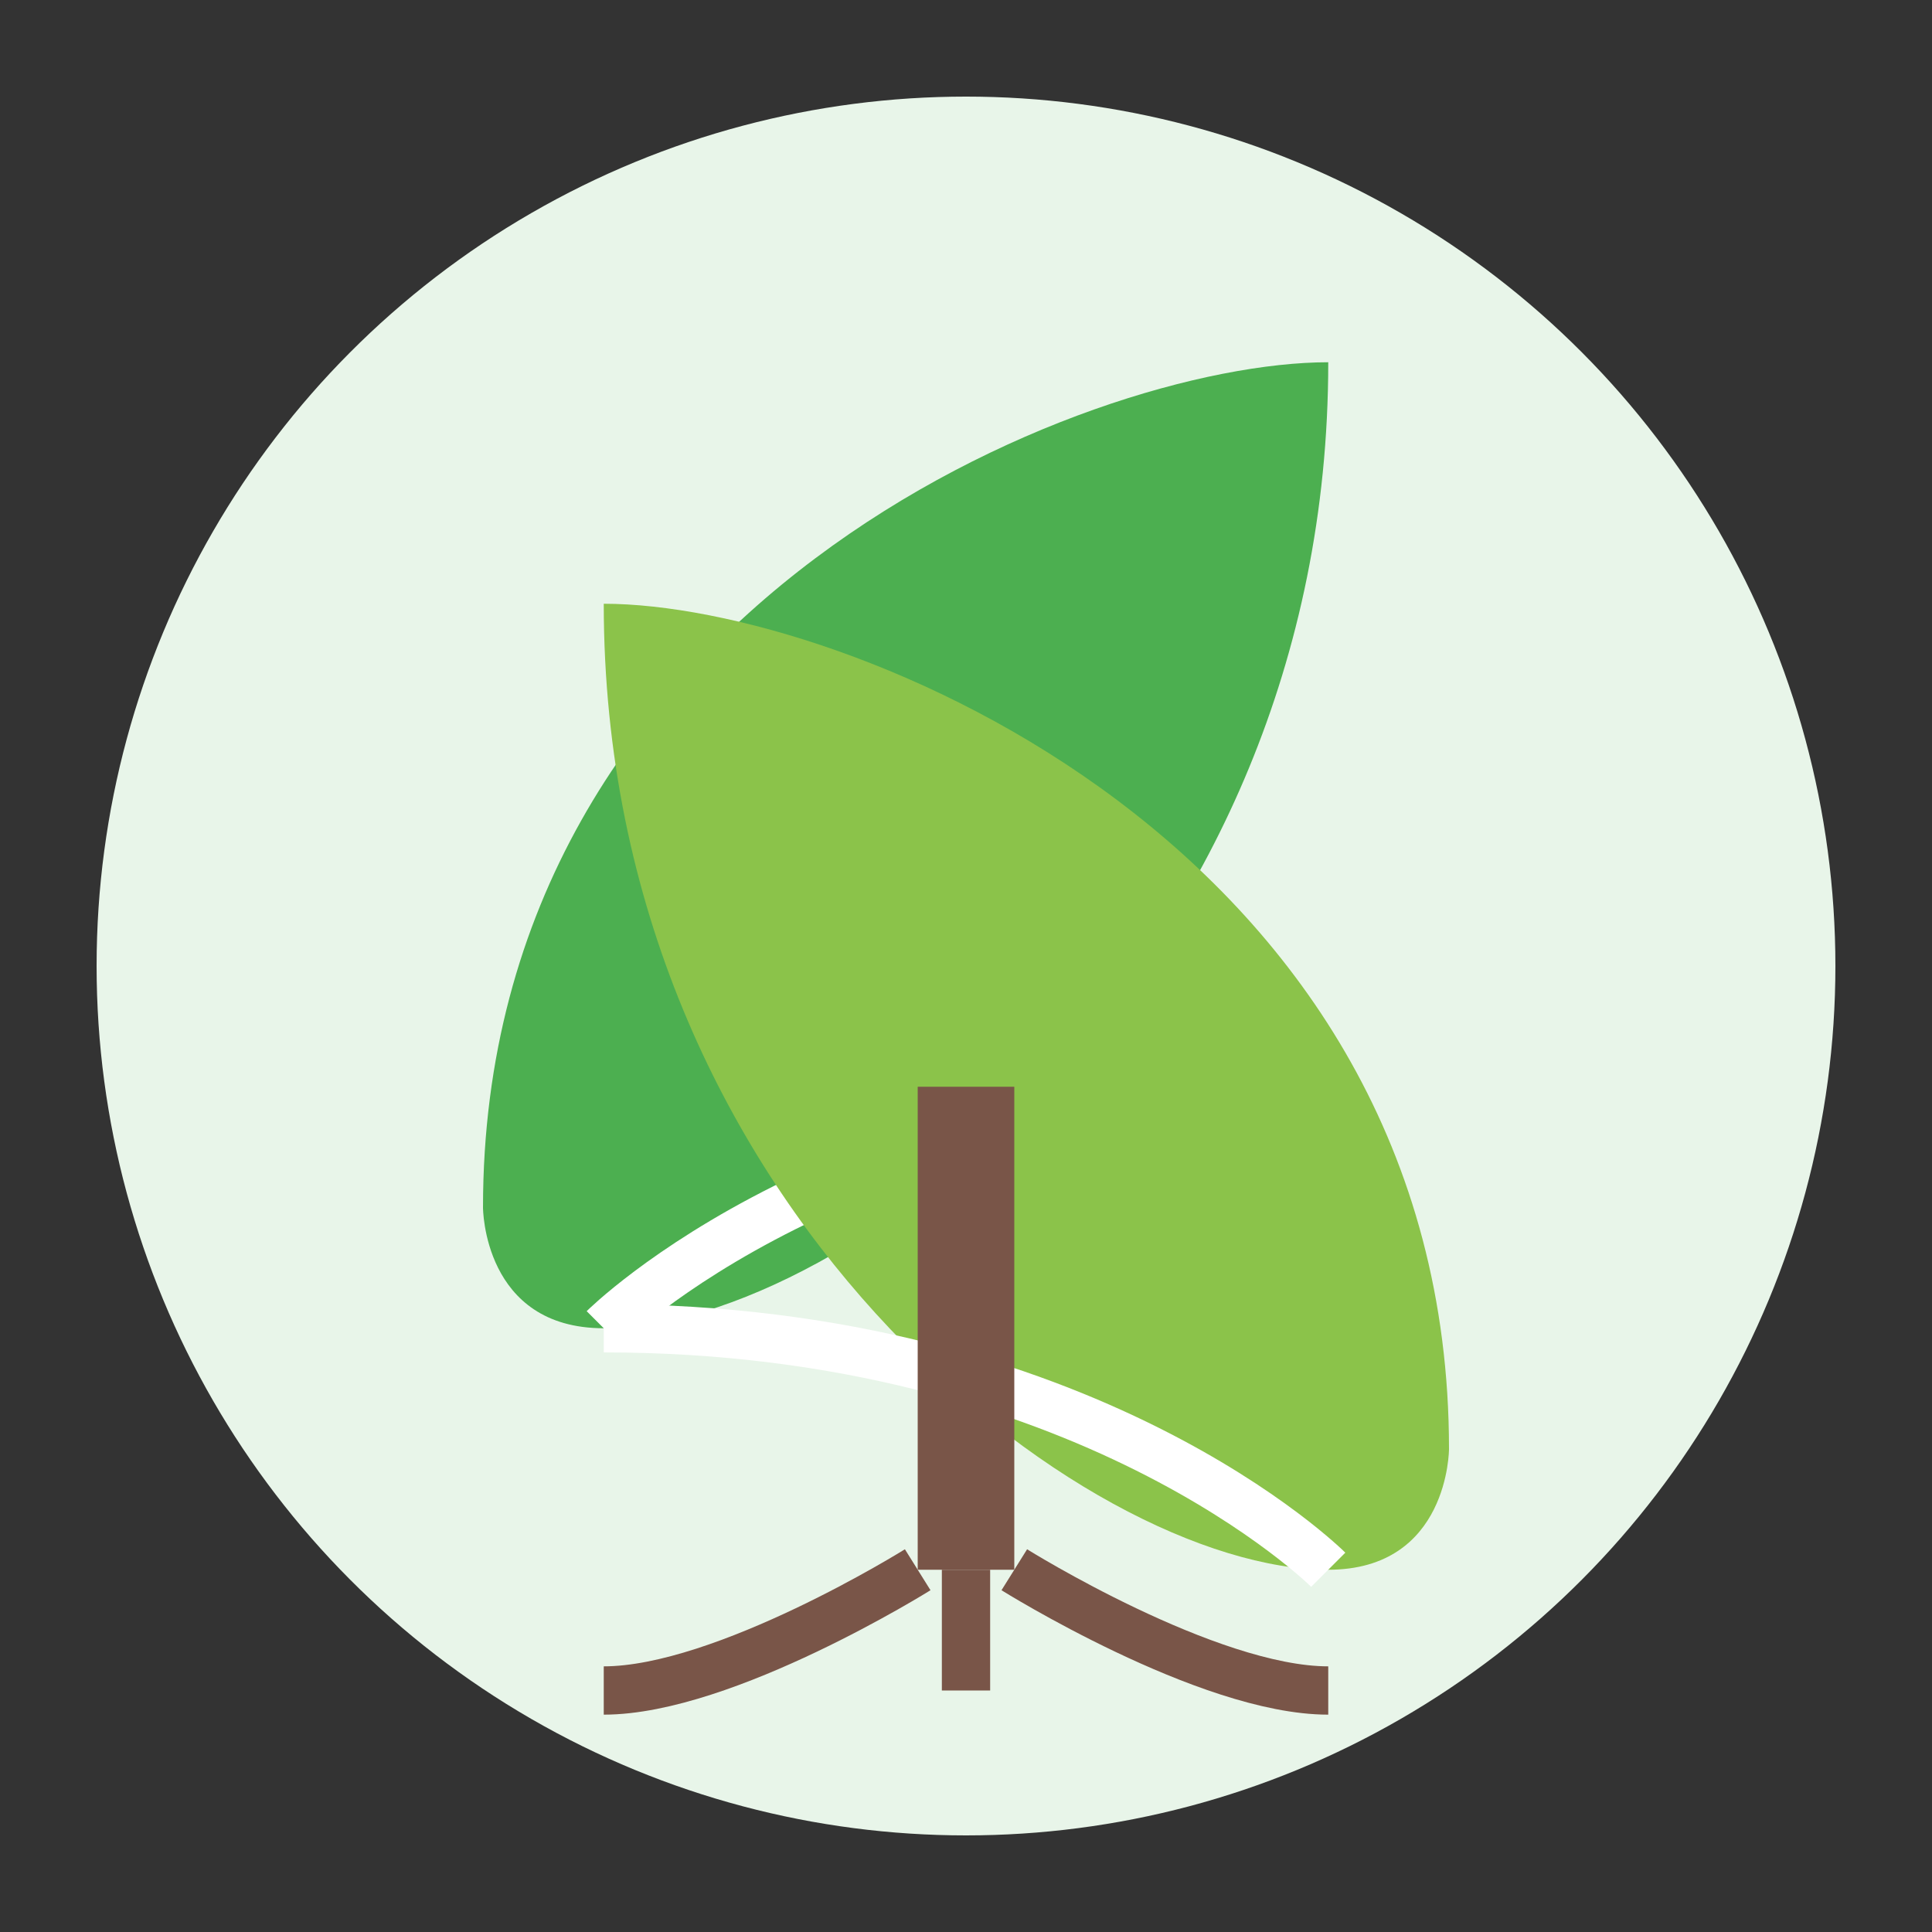 <svg width="80" height="80" viewBox="0 0 80 80" fill="none" xmlns="http://www.w3.org/2000/svg">
  <rect x="0" y="0" width="80" height="80" fill="#333333" stroke="none"/>
  <circle cx="40" cy="40" r="36" fill="#E8F5E9"/>
  
  <!-- Leaf Shape -->
  <path d="M55 15C45 15 20 25 20 50C20 50 20 55 25 55C35 55 55 40 55 15Z" fill="#4CAF50"/>
  <path d="M25 55C25 55 35 45 55 45" stroke="white" stroke-width="2"/>
  
  <!-- Second Leaf -->
  <path d="M25 25C35 25 60 35 60 60C60 60 60 65 55 65C45 65 25 50 25 25Z" fill="#8BC34A"/>
  <path d="M55 65C55 65 45 55 25 55" stroke="white" stroke-width="2"/>
  
  <!-- Plant Stem -->
  <rect x="38" y="45" width="4" height="20" fill="#795548"/>
  
  <!-- Roots -->
  <path d="M38 65C38 65 30 70 25 70" stroke="#795548" stroke-width="2"/>
  <path d="M42 65C42 65 50 70 55 70" stroke="#795548" stroke-width="2"/>
  <path d="M40 65L40 70" stroke="#795548" stroke-width="2"/>
</svg>
